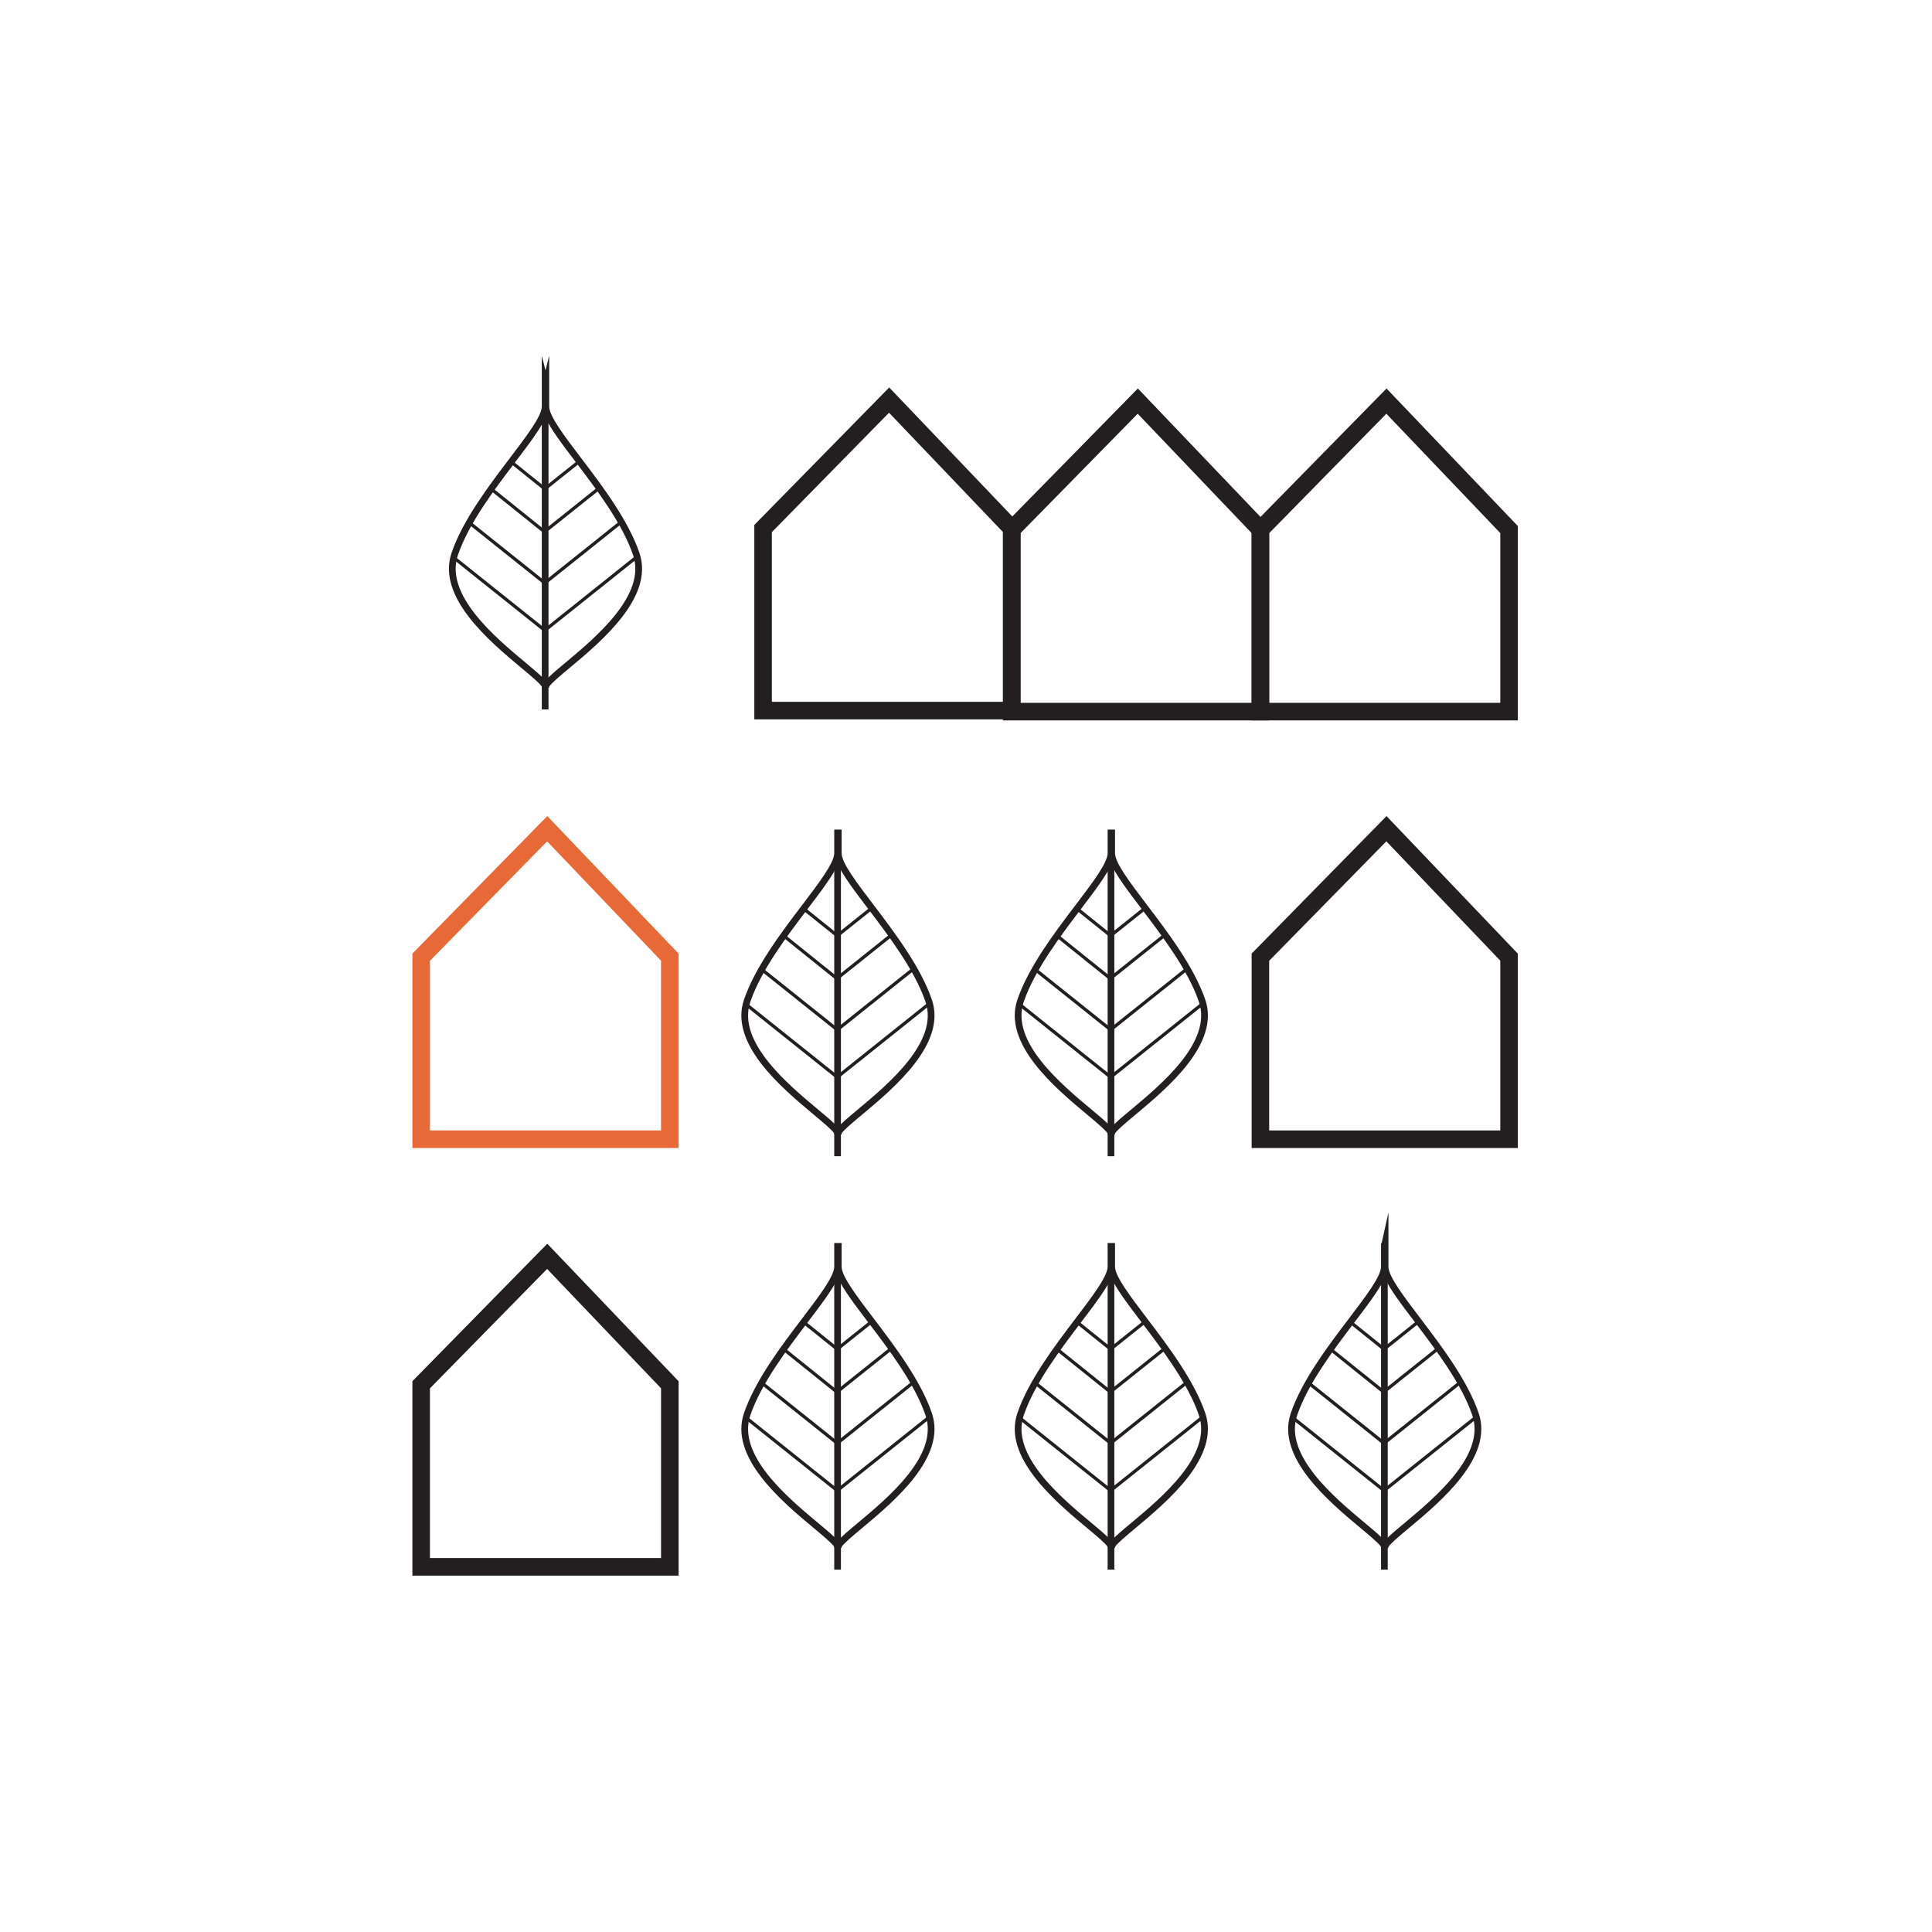 <?xml version="1.0" encoding="UTF-8"?>
<svg preserveAspectRatio="xMidYMid slice" xmlns="http://www.w3.org/2000/svg" xmlns:xlink="http://www.w3.org/1999/xlink" width="400px" height="400px" viewBox="0 0 1200 630" version="1.1">
  <!-- Generator: Sketch 52.5 (67469) - http://www.bohemiancoding.com/sketch -->
  <title>by-og-stedsutvikling</title>
  <desc>Created with Sketch.</desc>
  <defs>
    <polygon id="path-1" points="0 398.671 360.468 398.671 360.468 0.847 0 0.847"></polygon>
  </defs>
  <g id="by-og-stedsutvikling" stroke="none" stroke-width="1" fill="none" fill-rule="evenodd">
    <g id="Group-70" transform="translate(419.477, 115)">
      <path d="M117.217,113.857 L192.578,113.857 L192.578,58.498 L155.424,19.582 L117.217,58.521 L117.217,113.857 Z M198.3,119.58 L111.495,119.58 L111.495,56.182 L155.481,11.349 L198.3,56.205 L198.3,119.58 Z" id="Fill-1" fill="#231F20"></path>
      <path d="M273.665,56.514 L273.665,119.911 L360.47,119.911 L360.47,56.536 L317.651,11.684 L273.665,56.514 Z M279.387,58.852 L317.594,19.913 L354.748,58.829 L354.748,114.188 L279.387,114.188 L279.387,58.852 Z" id="Fill-2" fill="#231F20"></path>
      <path d="M198.3,114.189 L273.665,114.189 L273.665,58.83 L236.511,19.913 L198.3,58.853 L198.3,114.189 Z M279.387,119.911 L192.578,119.911 L192.578,56.514 L236.568,11.68 L279.387,56.537 L279.387,119.911 Z" id="Fill-3" fill="#231F20"></path>
      <path d="M0,195.95 L0,259.351 L86.806,259.351 L86.806,195.973 L43.987,151.12 L0,195.95 Z M5.722,198.293 L43.929,159.349 L81.079,198.266 L81.079,253.629 L5.722,253.629 L5.722,198.293 Z" id="Fill-4" fill="#E66937"></path>
      <path d="M273.665,195.95 L273.665,259.351 L360.47,259.351 L360.47,195.973 L317.651,151.12 L273.665,195.95 Z M279.387,198.293 L317.594,159.349 L354.748,198.266 L354.748,253.629 L279.387,253.629 L279.387,198.293 Z" id="Fill-5" fill="#231F20"></path>
      <path d="M0,335.39 L0,398.787 L86.806,398.787 L86.806,335.413 L43.987,290.561 L0,335.39 Z M5.722,337.729 L43.929,298.789 L81.079,337.706 L81.079,393.065 L5.722,393.065 L5.722,337.729 Z" id="Fill-6" fill="#231F20"></path>
      <g id="Group-69" transform="translate(0, 0.118)">
        <path d="M138.758,301.565 C137.053,305.33 133.299,310.267 128.862,316.111 C122.121,324.985 113.728,336.029 110.199,346.383 C105.766,359.361 122.35,373.206 132.265,381.477 C135.184,383.914 137.476,385.826 138.762,387.291 C140.044,385.83 142.333,383.918 145.255,381.481 C155.166,373.21 171.754,359.361 167.321,346.383 C163.792,336.029 155.399,324.985 148.658,316.111 C144.214,310.259 140.46,305.319 138.758,301.565 Z M137.782,389.648 L138.762,389.648 L137.782,389.648 Z M138.762,390.64 L138.762,389.648 L137.557,389.648 L137.557,389.274 C136.675,388.008 133.967,385.746 130.865,383.155 C120.523,374.526 103.21,360.075 108.128,345.673 C111.779,334.988 120.286,323.787 127.123,314.787 C132.67,307.485 137.461,301.179 137.557,297.982 L137.557,290.23 L137.782,290.204 L138.739,290.215 L139.739,290.2 L139.739,290.227 L139.964,290.23 L139.964,298.013 C140.059,301.179 144.851,307.485 150.398,314.787 C157.234,323.787 165.742,334.988 169.392,345.673 C174.31,360.079 156.998,374.526 146.651,383.159 C143.55,385.749 140.845,388.008 139.964,389.274 L139.964,389.648 L138.873,389.648 L138.762,390.64 Z" id="Fill-7" fill="#231F20"></path>
        <mask id="mask-2" fill="white">
          <use xlink:href="#path-1"></use>
        </mask>
        <g id="Clip-10"></g>
        <polygon id="Fill-9" fill="#231F20" mask="url(#mask-2)" points="137.556 396.725 139.738 396.725 139.738 300.665 137.556 300.665"></polygon>
        <polygon id="Fill-11" fill="#231F20" mask="url(#mask-2)" points="138.315 371.437 108.032 347.25 108.692 346.419 138.979 370.606"></polygon>
        <polygon id="Fill-12" fill="#231F20" mask="url(#mask-2)" points="138.315 355.993 113.873 336.468 114.536 335.64 138.979 355.161"></polygon>
        <polygon id="Fill-13" fill="#231F20" mask="url(#mask-2)" points="138.103 339.198 120.702 325.22 121.366 324.396 138.766 338.37"></polygon>
        <polygon id="Fill-14" fill="#231F20" mask="url(#mask-2)" points="138.766 371.437 138.102 370.606 168.297 346.491 168.961 347.323"></polygon>
        <polygon id="Fill-15" fill="#231F20" mask="url(#mask-2)" points="138.766 355.993 138.102 355.161 162.838 335.408 163.498 336.239"></polygon>
        <polygon id="Fill-16" fill="#231F20" mask="url(#mask-2)" points="138.766 339.2 138.102 338.368 155.956 324.112 156.62 324.943"></polygon>
        <polygon id="Fill-17" fill="#231F20" mask="url(#mask-2)" points="138.203 325.222 126.999 316.222 127.662 315.395 138.867 324.394"></polygon>
        <polygon id="Fill-18" fill="#231F20" mask="url(#mask-2)" points="138.866 325.224 138.202 324.392 149.472 315.393 150.136 316.224"></polygon>
        <path d="M227.911,301.563 C226.205,305.328 222.451,310.268 218.015,316.113 C211.274,324.987 202.884,336.031 199.352,346.381 C194.919,359.359 211.506,373.204 221.418,381.479 C224.336,383.916 226.629,385.828 227.914,387.293 C229.196,385.828 231.485,383.916 234.407,381.482 C244.319,373.208 260.906,359.363 256.473,346.381 C252.944,336.027 244.548,324.983 237.81,316.105 C233.366,310.257 229.612,305.317 227.911,301.563 Z M226.934,389.65 L227.911,389.65 L226.934,389.65 Z M227.911,390.638 L227.911,389.65 L226.709,389.65 L226.709,389.276 C225.828,388.006 223.119,385.748 220.017,383.157 C209.675,374.524 192.367,360.077 197.28,345.675 C200.931,334.989 209.439,323.789 216.271,314.789 C221.822,307.487 226.614,301.177 226.709,297.98 L226.709,290.228 L226.934,290.202 L227.892,290.213 L228.891,290.202 L228.891,290.228 L229.116,290.228 L229.116,298.011 C229.215,301.177 234.003,307.484 239.55,314.785 C246.386,323.785 254.894,334.986 258.545,345.675 C263.462,360.077 246.15,374.524 235.804,383.161 C232.702,385.748 229.997,388.006 229.116,389.276 L229.116,389.65 L228.025,389.65 L227.911,390.638 Z" id="Fill-19" fill="#231F20" mask="url(#mask-2)"></path>
        <polygon id="Fill-20" fill="#231F20" mask="url(#mask-2)" points="226.708 396.725 228.89 396.725 228.89 300.665 226.708 300.665"></polygon>
        <polygon id="Fill-21" fill="#231F20" mask="url(#mask-2)" points="227.467 371.437 197.184 347.25 197.844 346.419 228.131 370.606"></polygon>
        <polygon id="Fill-22" fill="#231F20" mask="url(#mask-2)" points="227.467 355.993 203.025 336.468 203.689 335.64 228.131 355.161"></polygon>
        <polygon id="Fill-23" fill="#231F20" mask="url(#mask-2)" points="227.255 339.198 209.855 325.22 210.519 324.396 227.919 338.37"></polygon>
        <polygon id="Fill-24" fill="#231F20" mask="url(#mask-2)" points="227.918 371.437 227.254 370.606 257.45 346.491 258.114 347.323"></polygon>
        <polygon id="Fill-25" fill="#231F20" mask="url(#mask-2)" points="227.918 355.993 227.254 355.161 251.991 335.408 252.651 336.239"></polygon>
        <polygon id="Fill-26" fill="#231F20" mask="url(#mask-2)" points="227.918 339.2 227.254 338.368 245.108 324.112 245.772 324.943"></polygon>
        <polygon id="Fill-27" fill="#231F20" mask="url(#mask-2)" points="227.356 325.222 216.151 316.222 216.815 315.395 228.019 324.394"></polygon>
        <polygon id="Fill-28" fill="#231F20" mask="url(#mask-2)" points="228.019 325.224 227.355 324.392 238.624 315.393 239.288 316.224"></polygon>
        <path d="M317.067,301.563 C315.361,305.328 311.608,310.265 307.171,316.105 C300.433,324.983 292.037,336.027 288.508,346.381 C284.075,359.363 300.662,373.208 310.574,381.482 C313.492,383.916 315.785,385.828 317.067,387.293 C318.352,385.828 320.641,383.916 323.564,381.479 C333.475,373.208 350.059,359.359 345.626,346.381 C342.097,336.031 333.704,324.987 326.967,316.109 C322.522,310.261 318.764,305.317 317.067,301.563 Z M316.09,389.65 L317.071,389.65 L316.09,389.65 Z M317.071,390.638 L317.071,389.65 L315.865,389.65 L315.865,389.276 C314.984,388.006 312.279,385.748 309.177,383.161 C298.831,374.524 281.519,360.077 286.436,345.675 C290.087,334.986 298.595,323.785 305.431,314.785 C310.978,307.484 315.766,301.177 315.865,297.98 L315.865,290.228 L316.09,290.225 C316.102,290.057 316.105,290.034 316.117,289.992 L318.272,280.271 L318.272,298.011 C318.368,301.177 323.159,307.487 328.706,314.789 C335.543,323.789 344.046,334.989 347.697,345.675 C352.615,360.077 335.306,374.524 324.964,383.157 C321.862,385.748 319.154,388.006 318.272,389.276 L318.272,389.65 L317.181,389.65 L317.071,390.638 Z" id="Fill-29" fill="#231F20" mask="url(#mask-2)"></path>
        <polygon id="Fill-30" fill="#231F20" mask="url(#mask-2)" points="315.864 396.725 318.046 396.725 318.046 300.665 315.864 300.665"></polygon>
        <polygon id="Fill-31" fill="#231F20" mask="url(#mask-2)" points="316.623 371.437 286.336 347.25 286.996 346.419 317.287 370.606"></polygon>
        <polygon id="Fill-32" fill="#231F20" mask="url(#mask-2)" points="316.623 355.993 292.177 336.468 292.841 335.64 317.287 355.161"></polygon>
        <polygon id="Fill-33" fill="#231F20" mask="url(#mask-2)" points="316.407 339.198 299.007 325.22 299.671 324.396 317.071 338.37"></polygon>
        <polygon id="Fill-34" fill="#231F20" mask="url(#mask-2)" points="317.071 371.437 316.407 370.606 346.602 346.491 347.266 347.323"></polygon>
        <polygon id="Fill-35" fill="#231F20" mask="url(#mask-2)" points="317.071 355.993 316.407 355.161 341.143 335.408 341.803 336.239"></polygon>
        <polygon id="Fill-36" fill="#231F20" mask="url(#mask-2)" points="317.071 339.2 316.407 338.368 334.261 324.112 334.925 324.943"></polygon>
        <polygon id="Fill-37" fill="#231F20" mask="url(#mask-2)" points="316.508 325.222 305.303 316.222 305.967 315.395 317.172 324.394"></polygon>
        <polygon id="Fill-38" fill="#231F20" mask="url(#mask-2)" points="317.171 325.224 316.507 324.392 327.777 315.393 328.441 316.224"></polygon>
        <path d="M138.758,166.748 C137.053,170.513 133.299,175.454 128.862,181.294 C122.121,190.172 113.728,201.216 110.199,211.566 C105.766,224.545 122.35,238.389 132.265,246.664 C135.184,249.102 137.476,251.013 138.762,252.478 C140.044,251.013 142.333,249.102 145.255,246.668 C155.166,238.393 171.754,224.548 167.321,211.566 C163.792,201.216 155.399,190.172 148.658,181.294 C144.214,175.446 140.46,170.502 138.758,166.748 Z M137.782,254.832 L138.762,254.832 L137.782,254.832 Z M138.762,255.824 L138.762,254.832 L137.557,254.832 L137.557,254.462 C136.675,253.191 133.967,250.933 130.865,248.342 C120.523,239.709 103.21,225.262 108.128,210.86 C111.779,200.175 120.282,188.974 127.119,179.974 C132.67,172.673 137.461,166.363 137.557,163.166 L137.557,155.414 L137.782,155.387 L138.739,155.398 L139.739,155.387 L139.739,155.41 L139.964,155.414 L139.964,163.196 C140.059,166.363 144.851,172.673 150.402,179.974 C157.238,188.974 165.742,200.175 169.392,210.86 C174.31,225.262 156.998,239.709 146.651,248.346 C143.55,250.933 140.845,253.191 139.964,254.462 L139.964,254.832 L138.873,254.832 L138.762,255.824 Z" id="Fill-39" fill="#231F20" mask="url(#mask-2)"></path>
        <polygon id="Fill-40" fill="#231F20" mask="url(#mask-2)" points="137.556 261.908 139.738 261.908 139.738 165.848 137.556 165.848"></polygon>
        <polygon id="Fill-41" fill="#231F20" mask="url(#mask-2)" points="138.315 236.622 108.032 212.436 108.692 211.604 138.979 235.791"></polygon>
        <polygon id="Fill-42" fill="#231F20" mask="url(#mask-2)" points="138.315 221.176 113.873 201.655 114.536 200.824 138.979 220.345"></polygon>
        <polygon id="Fill-43" fill="#231F20" mask="url(#mask-2)" points="138.103 204.384 120.702 190.406 121.366 189.582 138.766 203.556"></polygon>
        <polygon id="Fill-44" fill="#231F20" mask="url(#mask-2)" points="138.766 236.622 138.102 235.791 168.297 211.676 168.961 212.508"></polygon>
        <polygon id="Fill-45" fill="#231F20" mask="url(#mask-2)" points="138.766 221.176 138.102 220.345 162.838 200.595 163.498 201.426"></polygon>
        <polygon id="Fill-46" fill="#231F20" mask="url(#mask-2)" points="138.766 204.386 138.102 203.554 155.956 189.297 156.62 190.129"></polygon>
        <polygon id="Fill-47" fill="#231F20" mask="url(#mask-2)" points="138.203 190.407 126.999 181.408 127.662 180.58 138.867 189.579"></polygon>
        <polygon id="Fill-48" fill="#231F20" mask="url(#mask-2)" points="138.866 190.409 138.202 189.577 149.472 180.578 150.136 181.41"></polygon>
        <path d="M227.911,166.748 C226.205,170.513 222.451,175.454 218.011,181.298 C211.274,190.176 202.884,201.216 199.352,211.566 C194.919,224.545 211.506,238.389 221.418,246.664 C224.336,249.102 226.629,251.013 227.914,252.478 C229.196,251.013 231.485,249.102 234.407,246.668 C244.319,238.393 260.906,224.548 256.473,211.566 C252.944,201.216 244.551,190.168 237.81,181.294 C233.366,175.442 229.612,170.502 227.911,166.748 Z M226.934,254.832 L227.911,254.832 L226.934,254.832 Z M227.911,255.824 L227.911,254.832 L226.709,254.832 L226.709,254.462 C225.828,253.191 223.119,250.933 220.017,248.342 C209.675,239.709 192.367,225.262 197.28,210.86 C200.931,200.175 209.435,188.978 216.271,179.978 C221.818,172.673 226.614,166.363 226.709,163.166 L226.709,155.414 L226.934,155.387 L227.892,155.398 L228.891,155.387 L228.891,155.41 L229.116,155.414 L229.116,163.196 C229.215,166.363 234.003,172.669 239.55,179.971 C246.386,188.97 254.894,200.175 258.545,210.86 C263.462,225.262 246.15,239.709 235.804,248.346 C232.702,250.933 229.997,253.191 229.116,254.462 L229.116,254.832 L228.025,254.832 L227.911,255.824 Z" id="Fill-49" fill="#231F20" mask="url(#mask-2)"></path>
        <polygon id="Fill-50" fill="#231F20" mask="url(#mask-2)" points="226.708 261.908 228.89 261.908 228.89 165.848 226.708 165.848"></polygon>
        <polygon id="Fill-51" fill="#231F20" mask="url(#mask-2)" points="227.467 236.622 197.184 212.436 197.844 211.604 228.131 235.791"></polygon>
        <polygon id="Fill-52" fill="#231F20" mask="url(#mask-2)" points="227.467 221.176 203.025 201.655 203.689 200.824 228.131 220.345"></polygon>
        <polygon id="Fill-53" fill="#231F20" mask="url(#mask-2)" points="227.255 204.384 209.855 190.406 210.519 189.582 227.919 203.556"></polygon>
        <polygon id="Fill-54" fill="#231F20" mask="url(#mask-2)" points="227.918 236.622 227.254 235.791 257.45 211.676 258.114 212.508"></polygon>
        <polygon id="Fill-55" fill="#231F20" mask="url(#mask-2)" points="227.918 221.176 227.254 220.345 251.991 200.595 252.651 201.426"></polygon>
        <polygon id="Fill-56" fill="#231F20" mask="url(#mask-2)" points="227.918 204.386 227.254 203.554 245.108 189.297 245.772 190.129"></polygon>
        <polygon id="Fill-57" fill="#231F20" mask="url(#mask-2)" points="227.356 190.407 216.151 181.408 216.815 180.58 228.019 189.579"></polygon>
        <polygon id="Fill-58" fill="#231F20" mask="url(#mask-2)" points="228.019 190.409 227.355 189.577 238.624 180.578 239.288 181.41"></polygon>
        <path d="M43.399,21.055 C41.698,24.82 37.944,29.761 33.503,35.605 C26.766,44.479 18.373,55.523 14.844,65.877 C10.411,78.855 26.995,92.704 36.91,100.974 C39.828,103.412 42.117,105.324 43.403,106.789 C44.689,105.324 46.974,103.412 49.896,100.974 C59.811,92.704 76.395,78.855 71.962,65.877 C68.433,55.523 60.04,44.479 53.303,35.605 C48.858,29.753 45.101,24.809 43.399,21.055 Z M42.426,109.142 L43.403,109.142 L42.426,109.142 Z M43.403,110.134 L43.403,109.142 L42.197,109.142 L42.197,108.768 C41.316,107.502 38.611,105.243 35.51,102.653 C25.167,94.02 7.855,79.573 12.773,65.167 C16.423,54.482 24.927,43.285 31.763,34.281 C37.31,26.979 42.102,20.673 42.197,17.476 L42.197,0.847 L43.403,5.68 L44.608,0.847 L44.608,17.507 C44.704,20.673 49.495,26.979 55.042,34.281 C61.879,43.285 70.382,54.482 74.033,65.167 C78.951,79.573 61.638,94.02 51.296,102.653 C48.194,105.243 45.49,107.502 44.608,108.768 L44.608,109.142 L43.517,109.142 L43.403,110.134 Z" id="Fill-59" fill="#231F20" mask="url(#mask-2)"></path>
        <polygon id="Fill-60" fill="#231F20" mask="url(#mask-2)" points="42.197 116.219 44.379 116.219 44.379 20.162 42.197 20.162"></polygon>
        <polygon id="Fill-61" fill="#231F20" mask="url(#mask-2)" points="42.956 90.933 12.673 66.746 13.333 65.915 43.62 90.101"></polygon>
        <polygon id="Fill-62" fill="#231F20" mask="url(#mask-2)" points="42.956 75.487 18.513 55.966 19.177 55.134 43.62 74.655"></polygon>
        <polygon id="Fill-63" fill="#231F20" mask="url(#mask-2)" points="42.743 58.694 25.343 44.716 26.007 43.892 43.407 57.866"></polygon>
        <polygon id="Fill-64" fill="#231F20" mask="url(#mask-2)" points="43.406 90.933 42.742 90.101 72.938 65.987 73.602 66.819"></polygon>
        <polygon id="Fill-65" fill="#231F20" mask="url(#mask-2)" points="43.406 75.487 42.742 74.655 67.479 54.902 68.139 55.733"></polygon>
        <polygon id="Fill-66" fill="#231F20" mask="url(#mask-2)" points="43.406 58.696 42.742 57.864 60.597 43.608 61.26 44.439"></polygon>
        <polygon id="Fill-67" fill="#231F20" mask="url(#mask-2)" points="42.844 44.717 31.639 35.718 32.303 34.89 43.508 43.89"></polygon>
        <polygon id="Fill-68" fill="#231F20" mask="url(#mask-2)" points="43.507 44.719 42.843 43.888 54.113 34.888 54.776 35.72"></polygon>
      </g>
    </g>
  </g>
</svg>
